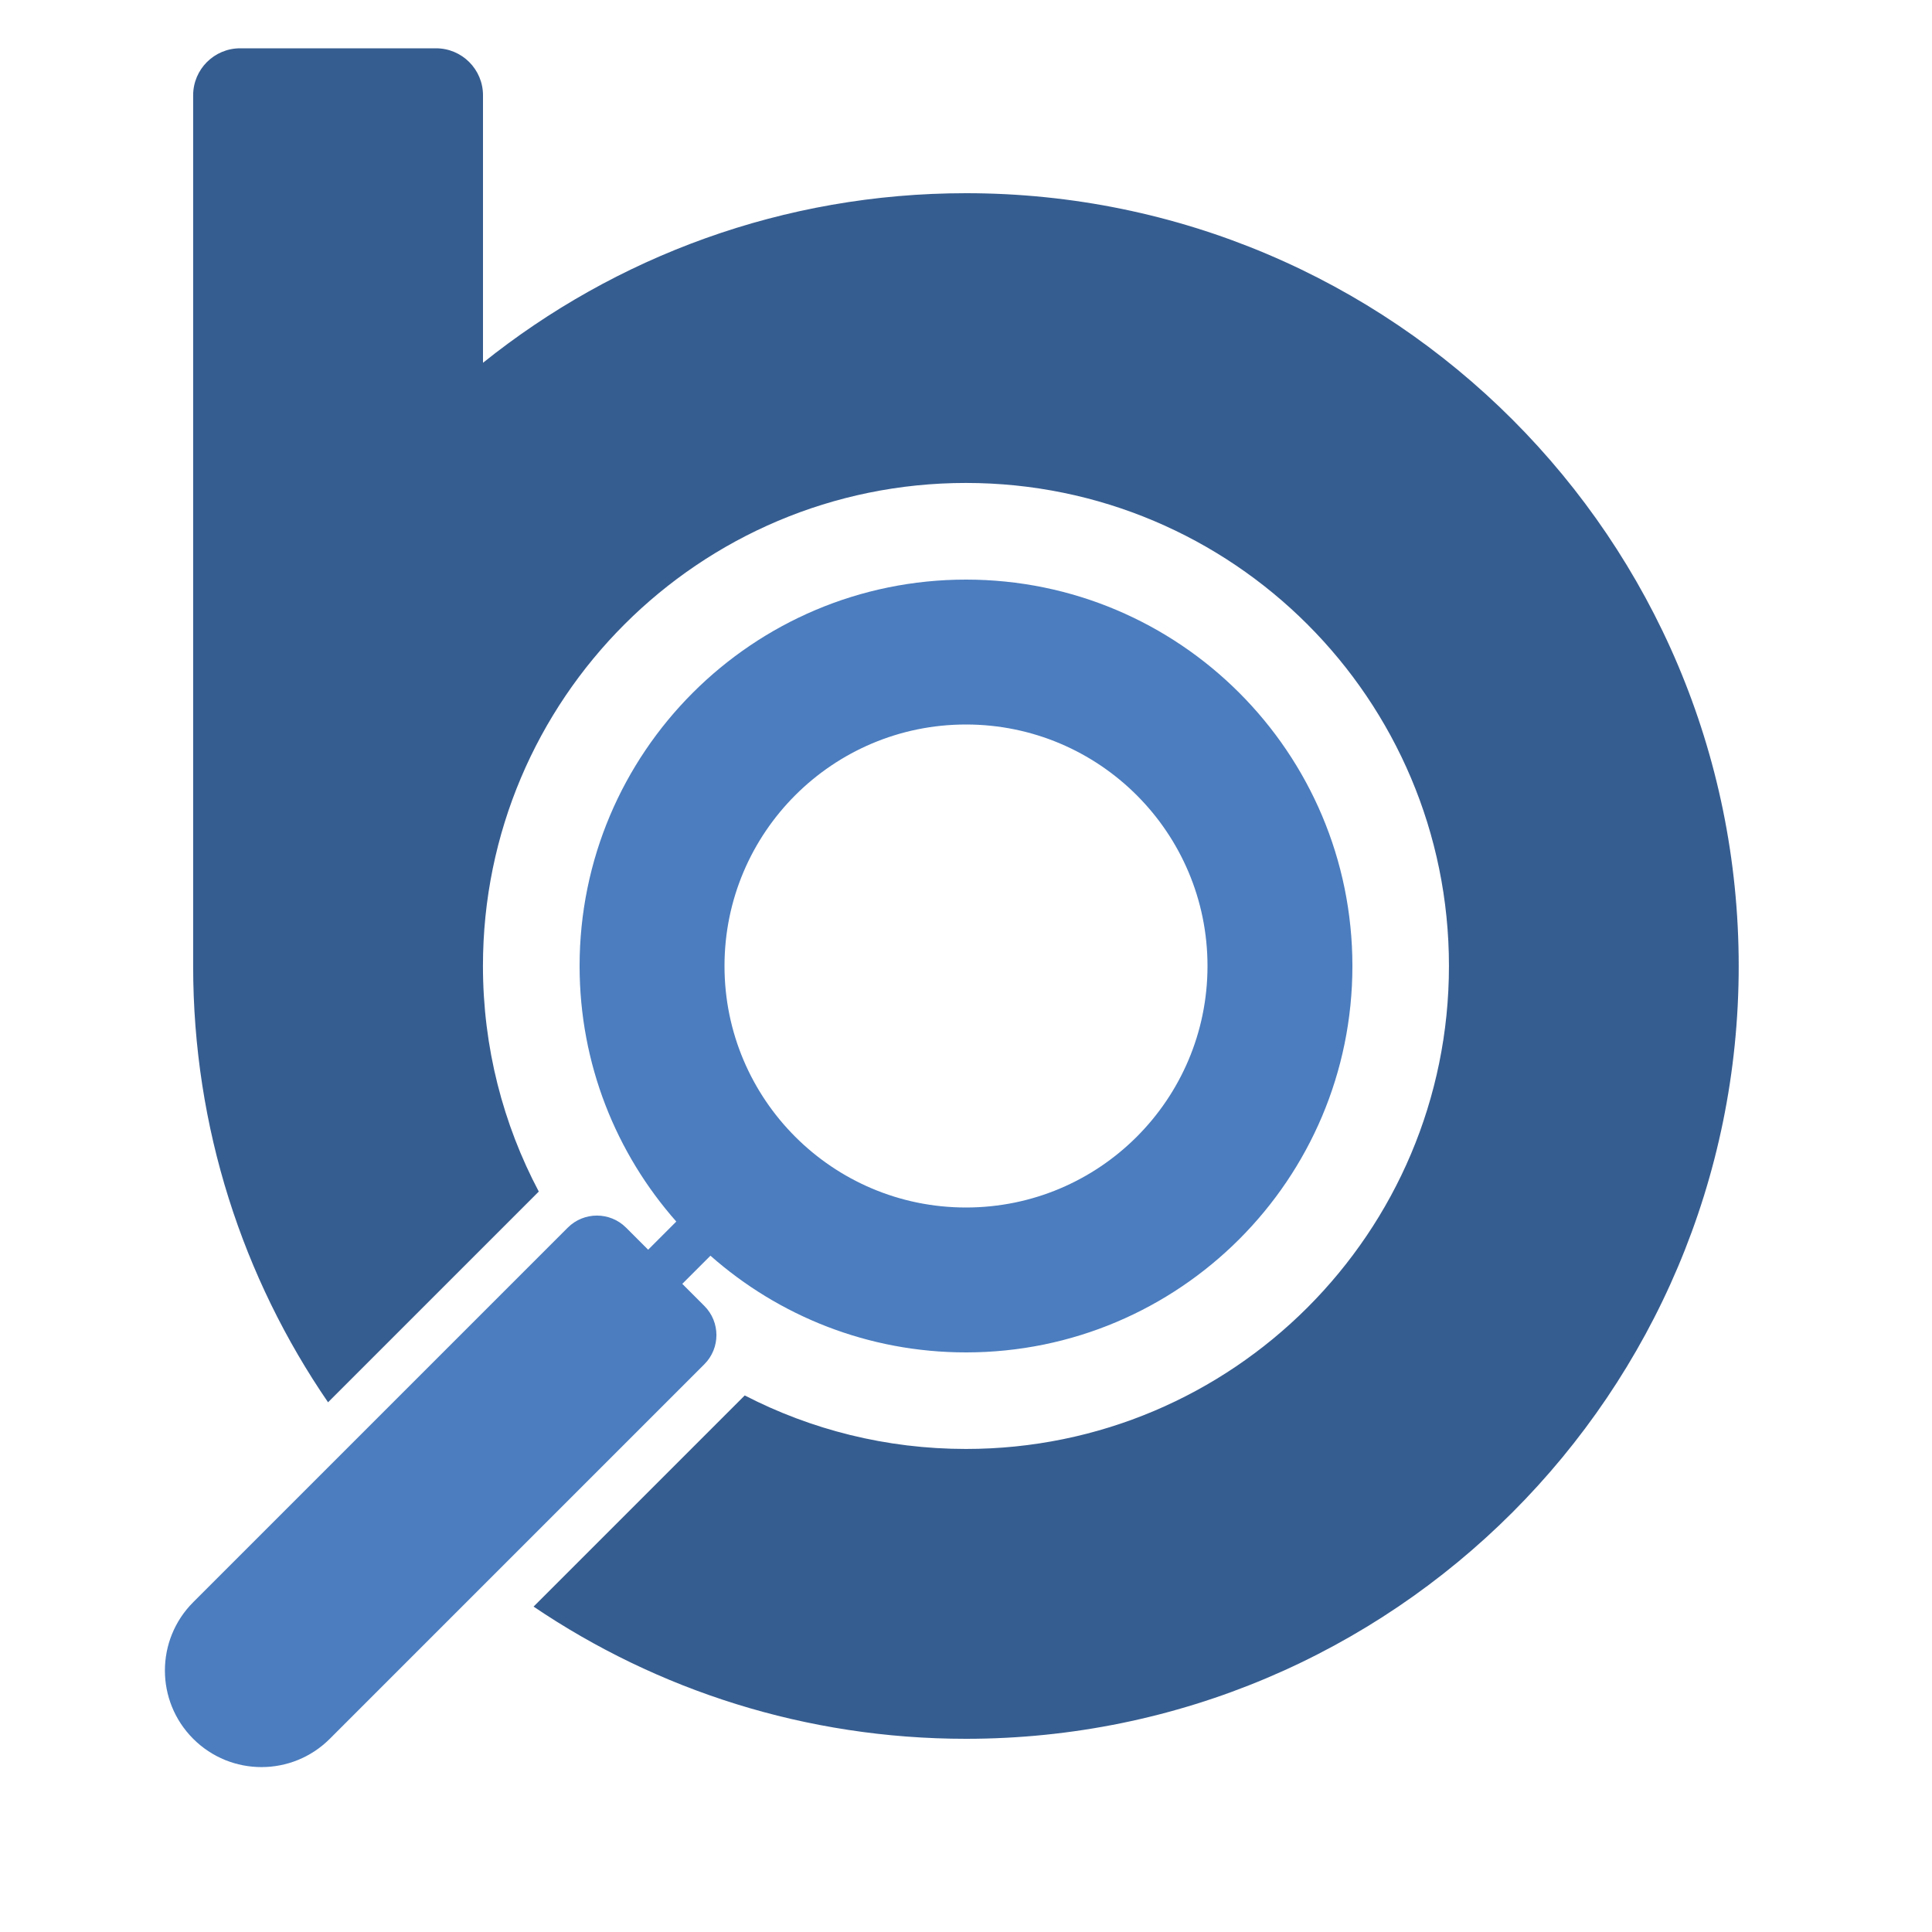 <?xml version="1.0" encoding="UTF-8"?>
<svg id="Layer_3" data-name="Layer 3" xmlns="http://www.w3.org/2000/svg" viewBox="0 0 400 400">
  <defs>
    <style>
      .cls-1 {
        fill: #365d90;
      }

      .cls-2 {
        fill: #4b7dbf;
      }
    </style>
  </defs>
  <path class="cls-1" d="m200,40c-37.84,0-72.61,13.15-100,35.11V19.73c0-5.37-4.35-9.73-9.73-9.73h-40.55c-5.37,0-9.73,4.35-9.73,9.73v180.27c0,33.52,10.31,64.63,27.93,90.33l43.63-43.63c-7.38-13.94-11.56-29.83-11.56-46.71,0-55.23,44.77-100,100-100s100,44.77,100,100-44.77,100-100,100c-16.51,0-32.08-4-45.8-11.08l-43.72,43.72c25.55,17.28,56.35,27.37,89.51,27.37,88.37,0,160-71.63,160-160S288.37,40,200,40Z"/>
  <path class="cls-2" d="m200,120c-44.18,0-80,35.82-80,80,0,20.29,7.57,38.81,20.02,52.91l-5.83,5.83-4.57-4.57c-3.33-3.33-8.74-3.33-12.07,0l-77.55,77.55c-7.81,7.81-7.81,20.47,0,28.28s20.47,7.81,28.28,0l77.55-77.55c3.33-3.33,3.33-8.74,0-12.07l-4.57-4.57,5.83-5.83c14.1,12.45,32.62,20.02,52.91,20.02,44.18,0,80-35.82,80-80s-35.82-80-80-80Zm0,130c-27.61,0-50-22.39-50-50s22.39-50,50-50,50,22.39,50,50-22.39,50-50,50Z"/>
</svg>